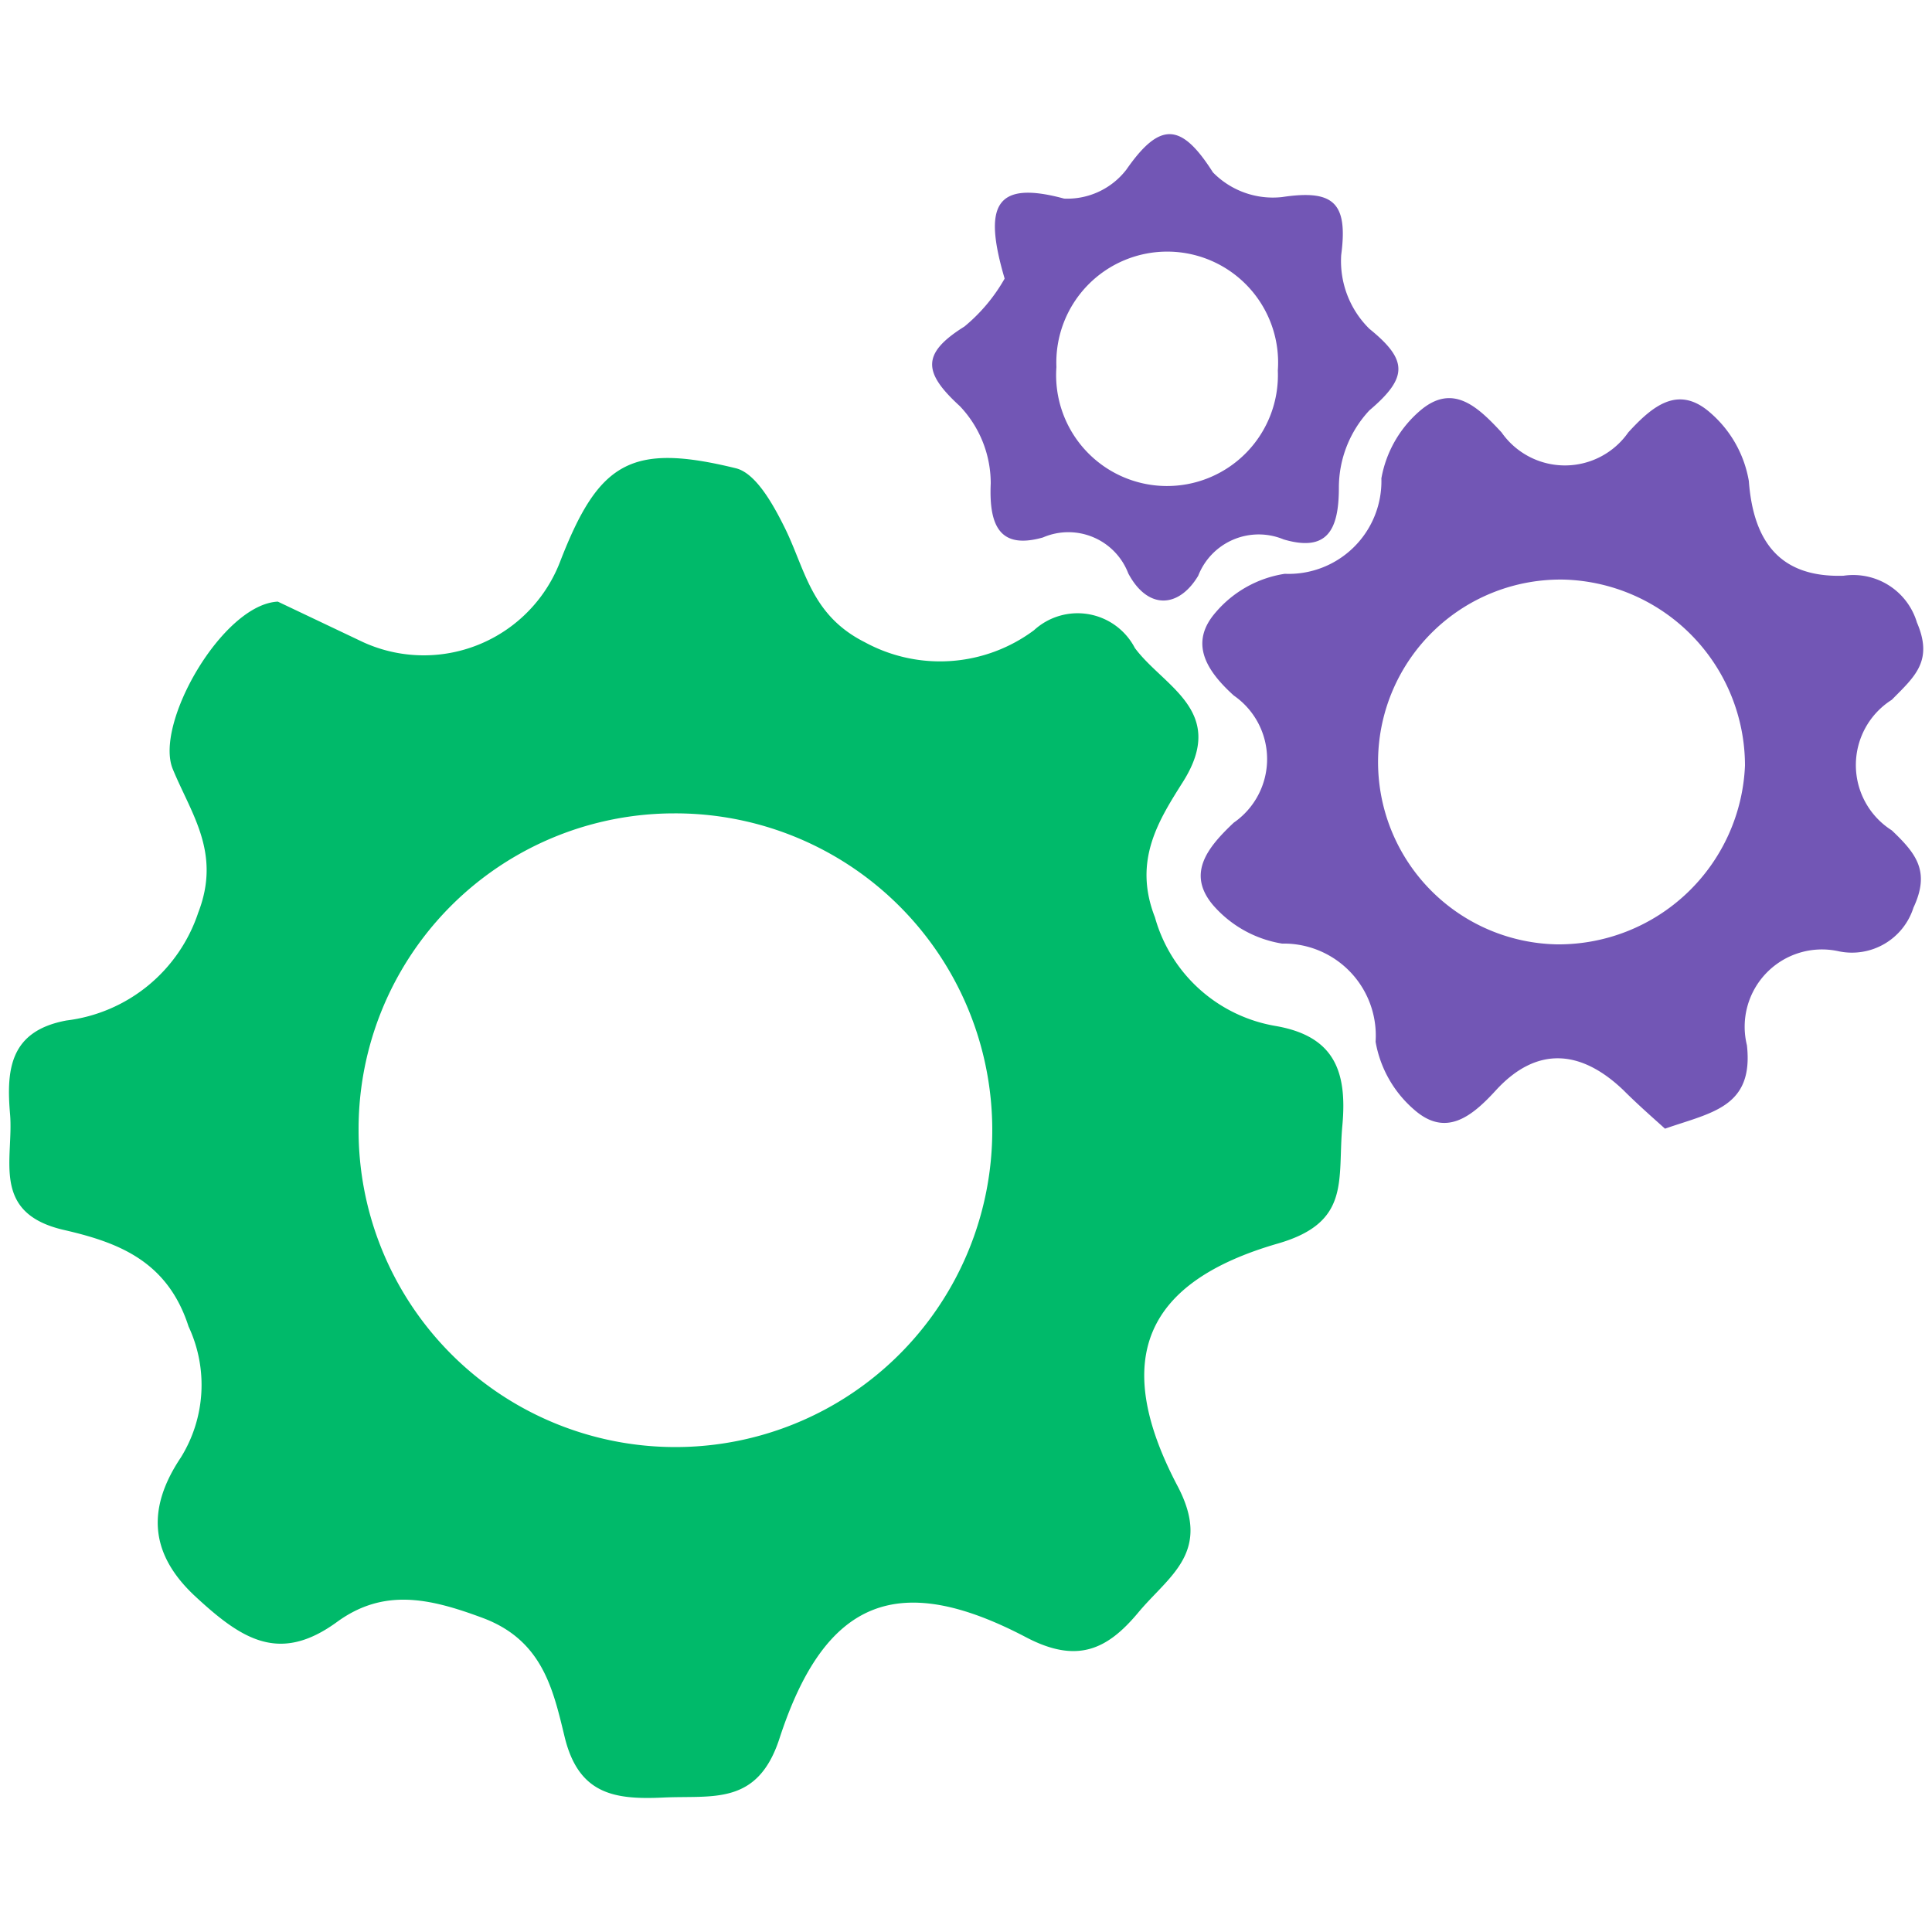 <svg id="Layer_1" data-name="Layer 1" xmlns="http://www.w3.org/2000/svg" viewBox="0 0 50 50"><defs><style>.cls-1{fill:#00ba6a;}.cls-2{fill:#7256b5;}</style></defs><title>8</title><path class="cls-1" d="M7.19,15.57,9.4,16.62a3.78,3.78,0,0,0,5.09-2.07c1-2.59,1.83-3.1,4.56-2.43.51.13.95.92,1.24,1.5.55,1.09.68,2.29,2.09,3a4.07,4.07,0,0,0,4.38-.31,1.67,1.67,0,0,1,2.61.46c.74,1,2.39,1.62,1.26,3.44-.63,1-1.32,2.05-.74,3.53A3.92,3.92,0,0,0,33,26.55c1.53.26,1.87,1.17,1.74,2.58s.23,2.5-1.66,3.05c-3.47,1-4.32,3-2.62,6.25.93,1.74-.2,2.34-1,3.3s-1.58,1.34-2.91.64c-3.3-1.73-5.2-1-6.38,2.63-.57,1.74-1.73,1.46-3,1.52s-2.2-.08-2.56-1.58c-.3-1.24-.58-2.51-2.15-3.08-1.35-.5-2.53-.76-3.73.11-1.49,1.09-2.46.47-3.67-.65s-1.25-2.3-.38-3.6a3.56,3.56,0,0,0,.2-3.39c-.55-1.71-1.84-2.18-3.23-2.5-1.9-.44-1.29-1.84-1.39-3s0-2.15,1.46-2.42a4.12,4.12,0,0,0,3.41-2.79c.6-1.55-.18-2.55-.66-3.72S5.76,15.64,7.19,15.57ZM9.28,29.23a8.2,8.2,0,1,0,8.17-8.18A8.17,8.17,0,0,0,9.28,29.23Z"/><path class="cls-2" d="M43.09,29.21c-.31-.28-.7-.62-1.08-1-1.1-1.05-2.24-1.14-3.29,0-.63.69-1.3,1.23-2.12.51a3,3,0,0,1-1-1.76,2.38,2.38,0,0,0-2.42-2.54,3,3,0,0,1-1.79-1c-.68-.81-.15-1.48.54-2.13a2,2,0,0,0,0-3.29c-.73-.66-1.15-1.37-.47-2.15a2.93,2.93,0,0,1,1.79-1,2.4,2.4,0,0,0,2.5-2.47,3,3,0,0,1,1-1.75c.84-.72,1.48-.12,2.11.56a2,2,0,0,0,3.28,0c.64-.7,1.3-1.23,2.12-.51a3,3,0,0,1,1,1.77c.12,1.61.84,2.5,2.45,2.45a1.72,1.72,0,0,1,1.9,1.21c.43,1-.06,1.4-.65,2a2,2,0,0,0,0,3.38c.63.6,1,1.06.56,2a1.67,1.67,0,0,1-1.93,1.13,2,2,0,0,0-2.38,2.43C45.39,28.66,44.29,28.79,43.09,29.21ZM40.48,15a4.72,4.72,0,0,0-.19,9.44,4.83,4.83,0,0,0,4.87-4.63A4.82,4.82,0,0,0,40.48,15Z"/><path class="cls-2" d="M26,7.21c-.55-1.87-.27-2.56,1.54-2.07a1.93,1.93,0,0,0,1.61-.75c.87-1.25,1.42-1.22,2.24.07a2.17,2.17,0,0,0,1.79.64c1.33-.2,1.71.14,1.53,1.5a2.46,2.46,0,0,0,.73,1.91c1,.81,1,1.26,0,2.11a2.93,2.93,0,0,0-.79,2c0,1.11-.31,1.67-1.43,1.34a1.68,1.68,0,0,0-2.21.94c-.51.85-1.31.88-1.81-.06a1.66,1.66,0,0,0-2.21-.93c-1.1.31-1.4-.28-1.35-1.4a2.9,2.9,0,0,0-.8-2c-.95-.87-1-1.36.12-2.06A4.45,4.45,0,0,0,26,7.21Zm7.07,2.38a2.87,2.87,0,1,0-5.73-.09,2.87,2.87,0,1,0,5.73.09Z"/></svg>